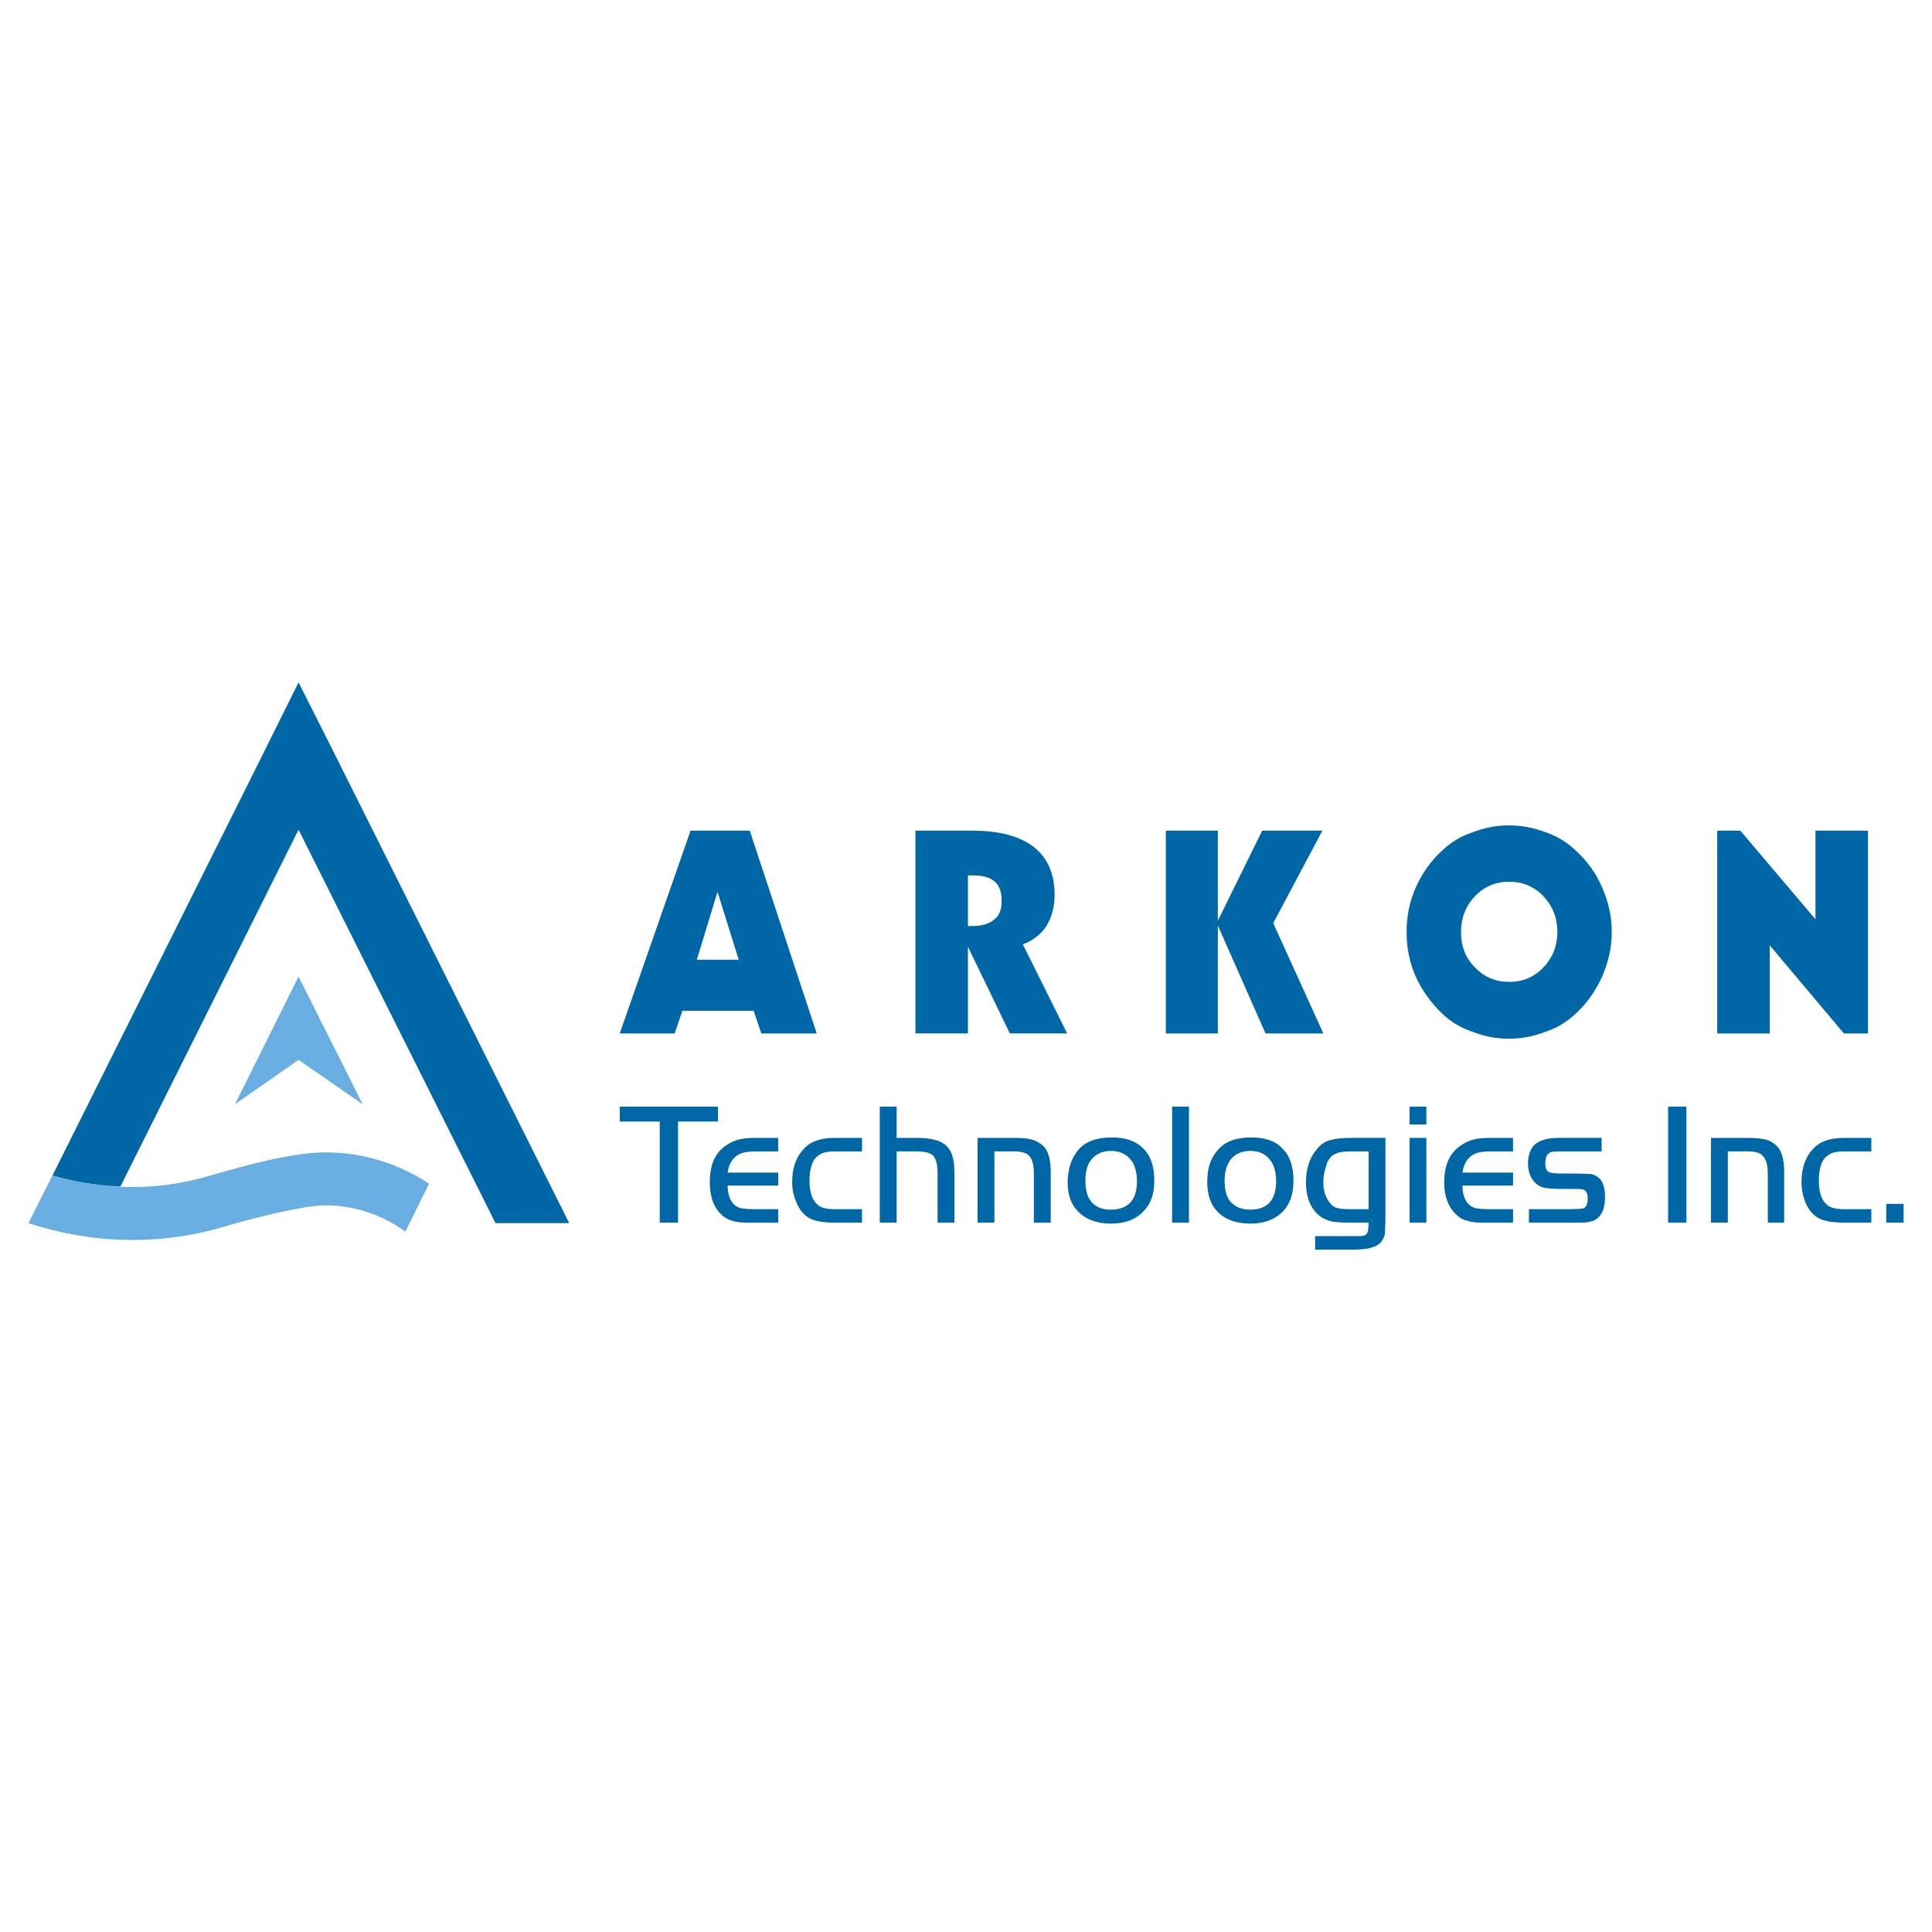 <?xml version="1.0" encoding="utf-8"?>
<!-- Generator: Adobe Illustrator 13.0.0, SVG Export Plug-In . SVG Version: 6.00 Build 14576)  -->
<!DOCTYPE svg PUBLIC "-//W3C//DTD SVG 1.0//EN" "http://www.w3.org/TR/2001/REC-SVG-20010904/DTD/svg10.dtd">
<svg version="1.0" id="Layer_1" xmlns="http://www.w3.org/2000/svg" xmlns:xlink="http://www.w3.org/1999/xlink" x="0px" y="0px"
	 width="192.756px" height="192.756px" viewBox="0 0 192.756 192.756" enable-background="new 0 0 192.756 192.756"
	 xml:space="preserve">
<g>
	<polygon fill-rule="evenodd" clip-rule="evenodd" fill="#FFFFFF" points="0,0 192.756,0 192.756,192.756 0,192.756 0,0 	"/>
	<path fill-rule="evenodd" clip-rule="evenodd" fill="#0067A6" d="M69.521,95.753h4.18l-2.114-6.774L69.521,95.753L69.521,95.753z
		 M61.834,103.104l7.062-20.227h5.909l6.679,20.227h-5.525l-0.769-2.258H68.08l-0.769,2.258H61.834L61.834,103.104z"/>
	<path fill-rule="evenodd" clip-rule="evenodd" fill="#0067A6" d="M96.57,92.39h0.48c0.961,0,1.682-0.24,2.162-0.673
		c0.528-0.384,0.721-1.009,0.721-1.826c0-0.865-0.192-1.489-0.673-1.922c-0.48-0.432-1.201-0.625-2.066-0.625H96.57V92.39
		L96.57,92.39z M91.333,103.104V82.877h5.718c2.643,0,4.66,0.529,6.102,1.634c1.394,1.105,2.065,2.69,2.065,4.756
		c0,1.201-0.288,2.258-0.816,3.123c-0.576,0.865-1.394,1.489-2.354,1.825l4.421,8.888h-5.718l-4.18-8.647v8.647H91.333
		L91.333,103.104z"/>
	<polygon fill-rule="evenodd" clip-rule="evenodd" fill="#0067A6" points="116.316,103.104 116.316,82.877 121.506,82.877 
		121.506,91.861 125.926,82.877 131.932,82.877 127.031,92.102 132.027,103.104 126.262,103.104 121.506,92.342 121.506,103.104 
		116.316,103.104 	"/>
	<path fill-rule="evenodd" clip-rule="evenodd" fill="#0067A6" d="M150.572,87.97c-1.345,0-2.498,0.48-3.411,1.441
		s-1.394,2.162-1.394,3.556c0,1.441,0.433,2.594,1.394,3.555c0.913,0.96,2.066,1.441,3.411,1.441c1.346,0,2.499-0.48,3.411-1.441
		c0.913-0.961,1.394-2.114,1.394-3.555c0-1.394-0.48-2.595-1.394-3.556C153.071,88.45,151.918,87.97,150.572,87.97L150.572,87.97
		L150.572,87.97z M150.524,82.349c1.297,0,2.499,0.24,3.651,0.673c1.153,0.384,2.162,1.009,3.027,1.826
		c1.152,1.057,2.065,2.306,2.642,3.699c0.625,1.394,0.961,2.883,0.961,4.42c0,1.585-0.336,3.027-0.961,4.469
		c-0.624,1.393-1.489,2.641-2.642,3.699c-0.865,0.816-1.874,1.441-3.075,1.824c-1.104,0.434-2.307,0.674-3.604,0.674
		c-1.249,0-2.45-0.24-3.555-0.674c-1.202-0.383-2.211-1.008-3.075-1.824c-1.105-1.059-2.019-2.307-2.643-3.699
		c-0.625-1.394-0.913-2.883-0.913-4.469c0-1.538,0.288-3.027,0.913-4.42c0.624-1.394,1.489-2.643,2.643-3.699
		c0.864-0.817,1.873-1.441,3.075-1.826C148.074,82.589,149.275,82.349,150.524,82.349L150.524,82.349L150.524,82.349z"/>
	<polygon fill-rule="evenodd" clip-rule="evenodd" fill="#0067A6" points="171.328,103.104 171.328,82.877 173.634,82.877 
		181.129,91.717 181.129,82.877 186.366,82.877 186.366,103.104 183.964,103.104 176.564,94.312 176.564,103.104 171.328,103.104 	
		"/>
	<polygon fill-rule="evenodd" clip-rule="evenodd" fill="#0067A6" points="65.821,111.896 61.834,111.896 61.834,110.406 
		71.635,110.406 71.635,111.896 67.647,111.896 67.647,121.986 65.821,121.986 65.821,111.896 	"/>
	<path fill-rule="evenodd" clip-rule="evenodd" fill="#0067A6" d="M77.641,116.988v1.299h-5.045c0,0.768,0.192,1.393,0.577,1.824
		c0.192,0.193,0.432,0.338,0.721,0.434c0.336,0.047,0.769,0.096,1.345,0.096h2.402v1.346h-2.883c-0.721,0-1.297-0.049-1.682-0.193
		c-0.384-0.096-0.769-0.287-1.057-0.576c-0.817-0.721-1.201-1.826-1.201-3.268c0-1.824,0.576-3.074,1.825-3.795
		c0.625-0.432,1.49-0.625,2.595-0.625h2.402v1.346h-2.162c-0.625,0-1.057,0.049-1.394,0.145c-0.288,0.096-0.576,0.24-0.816,0.48
		c-0.336,0.336-0.577,0.816-0.673,1.488H77.641L77.641,116.988z"/>
	<path fill-rule="evenodd" clip-rule="evenodd" fill="#0067A6" d="M86,113.529v1.346H83.31c-0.528,0-0.961,0.049-1.297,0.191
		c-0.289,0.145-0.577,0.338-0.769,0.625c-0.288,0.434-0.48,1.154-0.48,2.066c0,1.105,0.241,1.922,0.721,2.354
		c0.336,0.385,0.96,0.529,1.825,0.529H86v1.346H83.31c-0.865,0-1.585-0.098-2.066-0.24c-0.769-0.24-1.393-0.816-1.777-1.777
		c-0.289-0.625-0.432-1.299-0.432-2.02c0-1.393,0.384-2.498,1.104-3.266c0.385-0.434,0.817-0.721,1.297-0.865
		c0.48-0.193,1.105-0.289,1.874-0.289H86L86,113.529z"/>
	<path fill-rule="evenodd" clip-rule="evenodd" fill="#0067A6" d="M89.459,110.406v3.123h1.97c0.721,0,1.345,0.049,1.826,0.193
		c0.433,0.096,0.817,0.287,1.153,0.576c0.288,0.287,0.528,0.672,0.625,1.105c0.144,0.432,0.192,1.008,0.192,1.824v4.758h-1.682
		v-4.902c0-0.863-0.144-1.439-0.432-1.777c-0.289-0.287-0.865-0.432-1.682-0.432h-1.97v7.111h-1.682v-11.58H89.459L89.459,110.406z"
		/>
	<path fill-rule="evenodd" clip-rule="evenodd" fill="#0067A6" d="M97.531,113.529h3.892c0.769,0,1.345,0.096,1.777,0.24
		c0.433,0.193,0.817,0.434,1.105,0.816c0.336,0.48,0.528,1.25,0.528,2.355v5.045h-1.682v-4.854c0-0.865-0.145-1.441-0.433-1.777
		s-0.816-0.48-1.537-0.48h-1.97v7.111h-1.682V113.529L97.531,113.529z"/>
	<path fill-rule="evenodd" clip-rule="evenodd" fill="#0067A6" d="M110.936,113.482c1.346,0,2.402,0.336,3.171,1.152
		c0.721,0.721,1.057,1.777,1.057,3.172c0,1.297-0.336,2.305-1.104,3.074c-0.721,0.768-1.826,1.201-3.219,1.201
		c-1.441,0-2.547-0.434-3.315-1.25c-0.673-0.672-1.009-1.633-1.009-2.93c0.048-1.346,0.385-2.402,1.104-3.219
		C108.341,113.865,109.446,113.482,110.936,113.482L110.936,113.482L110.936,113.482z M110.84,114.826
		c-0.817,0-1.441,0.289-1.874,0.77c-0.48,0.529-0.673,1.25-0.673,2.211c0,0.912,0.192,1.584,0.528,2.018
		c0.433,0.576,1.105,0.863,1.97,0.863c1.778,0,2.643-0.961,2.643-2.834c0-0.961-0.24-1.729-0.672-2.209
		C112.329,115.115,111.656,114.826,110.84,114.826L110.84,114.826L110.84,114.826z"/>
	<polygon fill-rule="evenodd" clip-rule="evenodd" fill="#0067A6" points="118.623,121.986 116.941,121.986 116.941,110.406 
		118.623,110.406 118.623,121.986 	"/>
	<path fill-rule="evenodd" clip-rule="evenodd" fill="#0067A6" d="M124.82,113.482c1.394,0,2.45,0.336,3.171,1.152
		c0.721,0.721,1.058,1.777,1.058,3.172c0,1.297-0.337,2.305-1.058,3.074c-0.769,0.768-1.825,1.201-3.219,1.201
		c-1.489,0-2.595-0.434-3.363-1.25c-0.624-0.672-0.961-1.633-0.961-2.93c0-1.346,0.337-2.402,1.105-3.219
		C122.274,113.865,123.379,113.482,124.82,113.482L124.82,113.482L124.82,113.482z M124.725,114.826
		c-0.816,0-1.441,0.289-1.874,0.77c-0.433,0.529-0.673,1.25-0.673,2.211c0,0.912,0.192,1.584,0.528,2.018
		c0.48,0.576,1.153,0.863,2.019,0.863c1.729,0,2.595-0.961,2.595-2.834c0-0.961-0.24-1.729-0.673-2.209
		C126.214,115.115,125.589,114.826,124.725,114.826L124.725,114.826L124.725,114.826z"/>
	<path fill-rule="evenodd" clip-rule="evenodd" fill="#0067A6" d="M138.225,113.529v7.496c0,1.152-0.048,1.824-0.048,2.113
		c-0.096,0.289-0.191,0.529-0.384,0.77c-0.24,0.287-0.577,0.48-1.01,0.576c-0.432,0.145-1.104,0.191-1.97,0.191h-3.604v-1.346h3.893
		c0.48,0,0.816,0,0.961-0.047c0.191-0.049,0.288-0.145,0.384-0.336c0.048-0.145,0.097-0.48,0.097-0.961h-1.778
		c-0.864,0-1.441-0.049-1.777-0.098c-0.337-0.047-0.673-0.191-1.057-0.383c-1.058-0.674-1.634-1.826-1.634-3.557
		c0-1.393,0.384-2.498,1.104-3.314c0.337-0.432,0.769-0.721,1.249-0.865s1.201-0.24,2.066-0.24H138.225L138.225,113.529z
		 M136.544,114.875h-1.682c-0.721,0-1.201,0.049-1.49,0.191c-0.576,0.193-0.912,0.625-1.104,1.395
		c-0.145,0.48-0.24,0.961-0.24,1.488c0,0.865,0.24,1.539,0.624,2.02c0.192,0.287,0.433,0.432,0.673,0.527
		c0.288,0.096,0.721,0.145,1.249,0.145h1.971V114.875L136.544,114.875z"/>
	<path fill-rule="evenodd" clip-rule="evenodd" fill="#0067A6" d="M140.627,113.529h1.682v8.457h-1.682V113.529L140.627,113.529z
		 M140.627,112.184v-1.777h1.682v1.777H140.627L140.627,112.184z"/>
	<path fill-rule="evenodd" clip-rule="evenodd" fill="#0067A6" d="M150.957,116.988v1.299h-5.045c0,0.768,0.192,1.393,0.577,1.824
		c0.191,0.193,0.432,0.338,0.72,0.434c0.337,0.047,0.77,0.096,1.298,0.096h2.45v1.346h-2.883c-0.721,0-1.297-0.049-1.682-0.193
		c-0.433-0.096-0.769-0.287-1.057-0.576c-0.816-0.721-1.249-1.826-1.249-3.268c0-1.824,0.624-3.074,1.873-3.795
		c0.625-0.432,1.49-0.625,2.547-0.625h2.45v1.346h-2.21c-0.577,0-1.009,0.049-1.346,0.145c-0.336,0.096-0.576,0.24-0.816,0.48
		c-0.337,0.336-0.576,0.816-0.673,1.488H150.957L150.957,116.988z"/>
	<path fill-rule="evenodd" clip-rule="evenodd" fill="#0067A6" d="M159.797,113.529v1.346h-3.795c-0.577,0-0.961,0-1.153,0.049
		c-0.145,0-0.288,0.096-0.385,0.191c-0.192,0.191-0.288,0.529-0.288,0.961s0.096,0.672,0.288,0.816
		c0.24,0.145,0.673,0.191,1.394,0.191h1.105c0.961,0,1.537,0.049,1.729,0.049c0.24,0.049,0.433,0.096,0.624,0.24
		c0.577,0.336,0.817,1.057,0.817,2.066c0,1.152-0.337,1.922-1.058,2.307c-0.192,0.096-0.432,0.143-0.672,0.191
		c-0.288,0.049-0.769,0.049-1.441,0.049h-4.42v-1.346h4.035c0.769,0,1.249-0.049,1.441-0.096c0.24-0.145,0.385-0.434,0.385-0.961
		c0-0.529-0.145-0.816-0.48-0.914c-0.145-0.047-0.577-0.047-1.249-0.047h-0.673c-0.913,0-1.538-0.049-1.826-0.098
		c-0.336-0.047-0.624-0.191-0.865-0.383c-0.576-0.48-0.864-1.201-0.864-2.115c0-0.48,0.097-0.912,0.288-1.297
		c0.192-0.385,0.48-0.672,0.817-0.816c0.432-0.24,1.104-0.385,2.018-0.385H159.797L159.797,113.529z"/>
	<polygon fill-rule="evenodd" clip-rule="evenodd" fill="#0067A6" points="166.428,121.986 166.428,110.406 168.253,110.406 
		168.253,121.986 166.428,121.986 	"/>
	<path fill-rule="evenodd" clip-rule="evenodd" fill="#0067A6" d="M170.703,113.529h3.892c0.769,0,1.346,0.096,1.826,0.24
		c0.433,0.193,0.769,0.434,1.057,0.816c0.337,0.48,0.528,1.25,0.528,2.355v5.045h-1.633v-4.854c0-0.865-0.145-1.441-0.48-1.777
		c-0.24-0.336-0.769-0.48-1.538-0.48h-1.97v7.111h-1.682V113.529L170.703,113.529z"/>
	<path fill-rule="evenodd" clip-rule="evenodd" fill="#0067A6" d="M186.702,113.529v1.346h-2.69c-0.528,0-0.961,0.049-1.297,0.191
		c-0.289,0.145-0.577,0.338-0.77,0.625c-0.288,0.434-0.479,1.154-0.479,2.066c0,1.105,0.24,1.922,0.721,2.354
		c0.336,0.385,0.961,0.529,1.825,0.529h2.69v1.346h-2.69c-0.864,0-1.586-0.098-2.066-0.24c-0.816-0.24-1.393-0.816-1.825-1.777
		c-0.24-0.625-0.384-1.299-0.384-2.02c0-1.393,0.384-2.498,1.104-3.266c0.385-0.434,0.816-0.721,1.297-0.865
		c0.48-0.193,1.105-0.289,1.874-0.289H186.702L186.702,113.529z"/>
	<polygon fill-rule="evenodd" clip-rule="evenodd" fill="#0067A6" points="189.921,120.111 189.921,121.986 188.191,121.986 
		188.191,120.111 189.921,120.111 	"/>
	<polygon fill-rule="evenodd" clip-rule="evenodd" fill="#68AEE0" points="29.788,105.746 36.178,110.166 29.788,97.436 
		23.446,110.166 29.788,105.746 	"/>
	<path fill-rule="evenodd" clip-rule="evenodd" fill="#68AEE0" d="M13.212,123.715c3.267,0,6.438-0.48,9.513-1.441
		c2.258-0.672,7.543-2.018,9.705-2.018c2.979,0,5.717,0.961,7.976,2.594c0,0,0,0,0.048,0.049v-0.049l0,0l2.354-4.756
		c-2.979-1.969-6.534-3.123-10.378-3.123c-3.171,0-7.927,1.297-11.098,2.211c-2.69,0.816-5.285,1.248-8.12,1.248
		c-2.787,0-5.477-0.432-7.975-1.152l-2.403,4.756C6.102,123.09,9.609,123.715,13.212,123.715L13.212,123.715z"/>
	<path fill-rule="evenodd" clip-rule="evenodd" fill="#0067A6" d="M29.788,68.079l-3.652,7.351L5.237,117.277
		c2.162,0.625,4.42,1.01,6.774,1.105l17.777-35.602l19.65,39.252h7.351L33.487,75.43L29.788,68.079L29.788,68.079z"/>
</g>
</svg>
